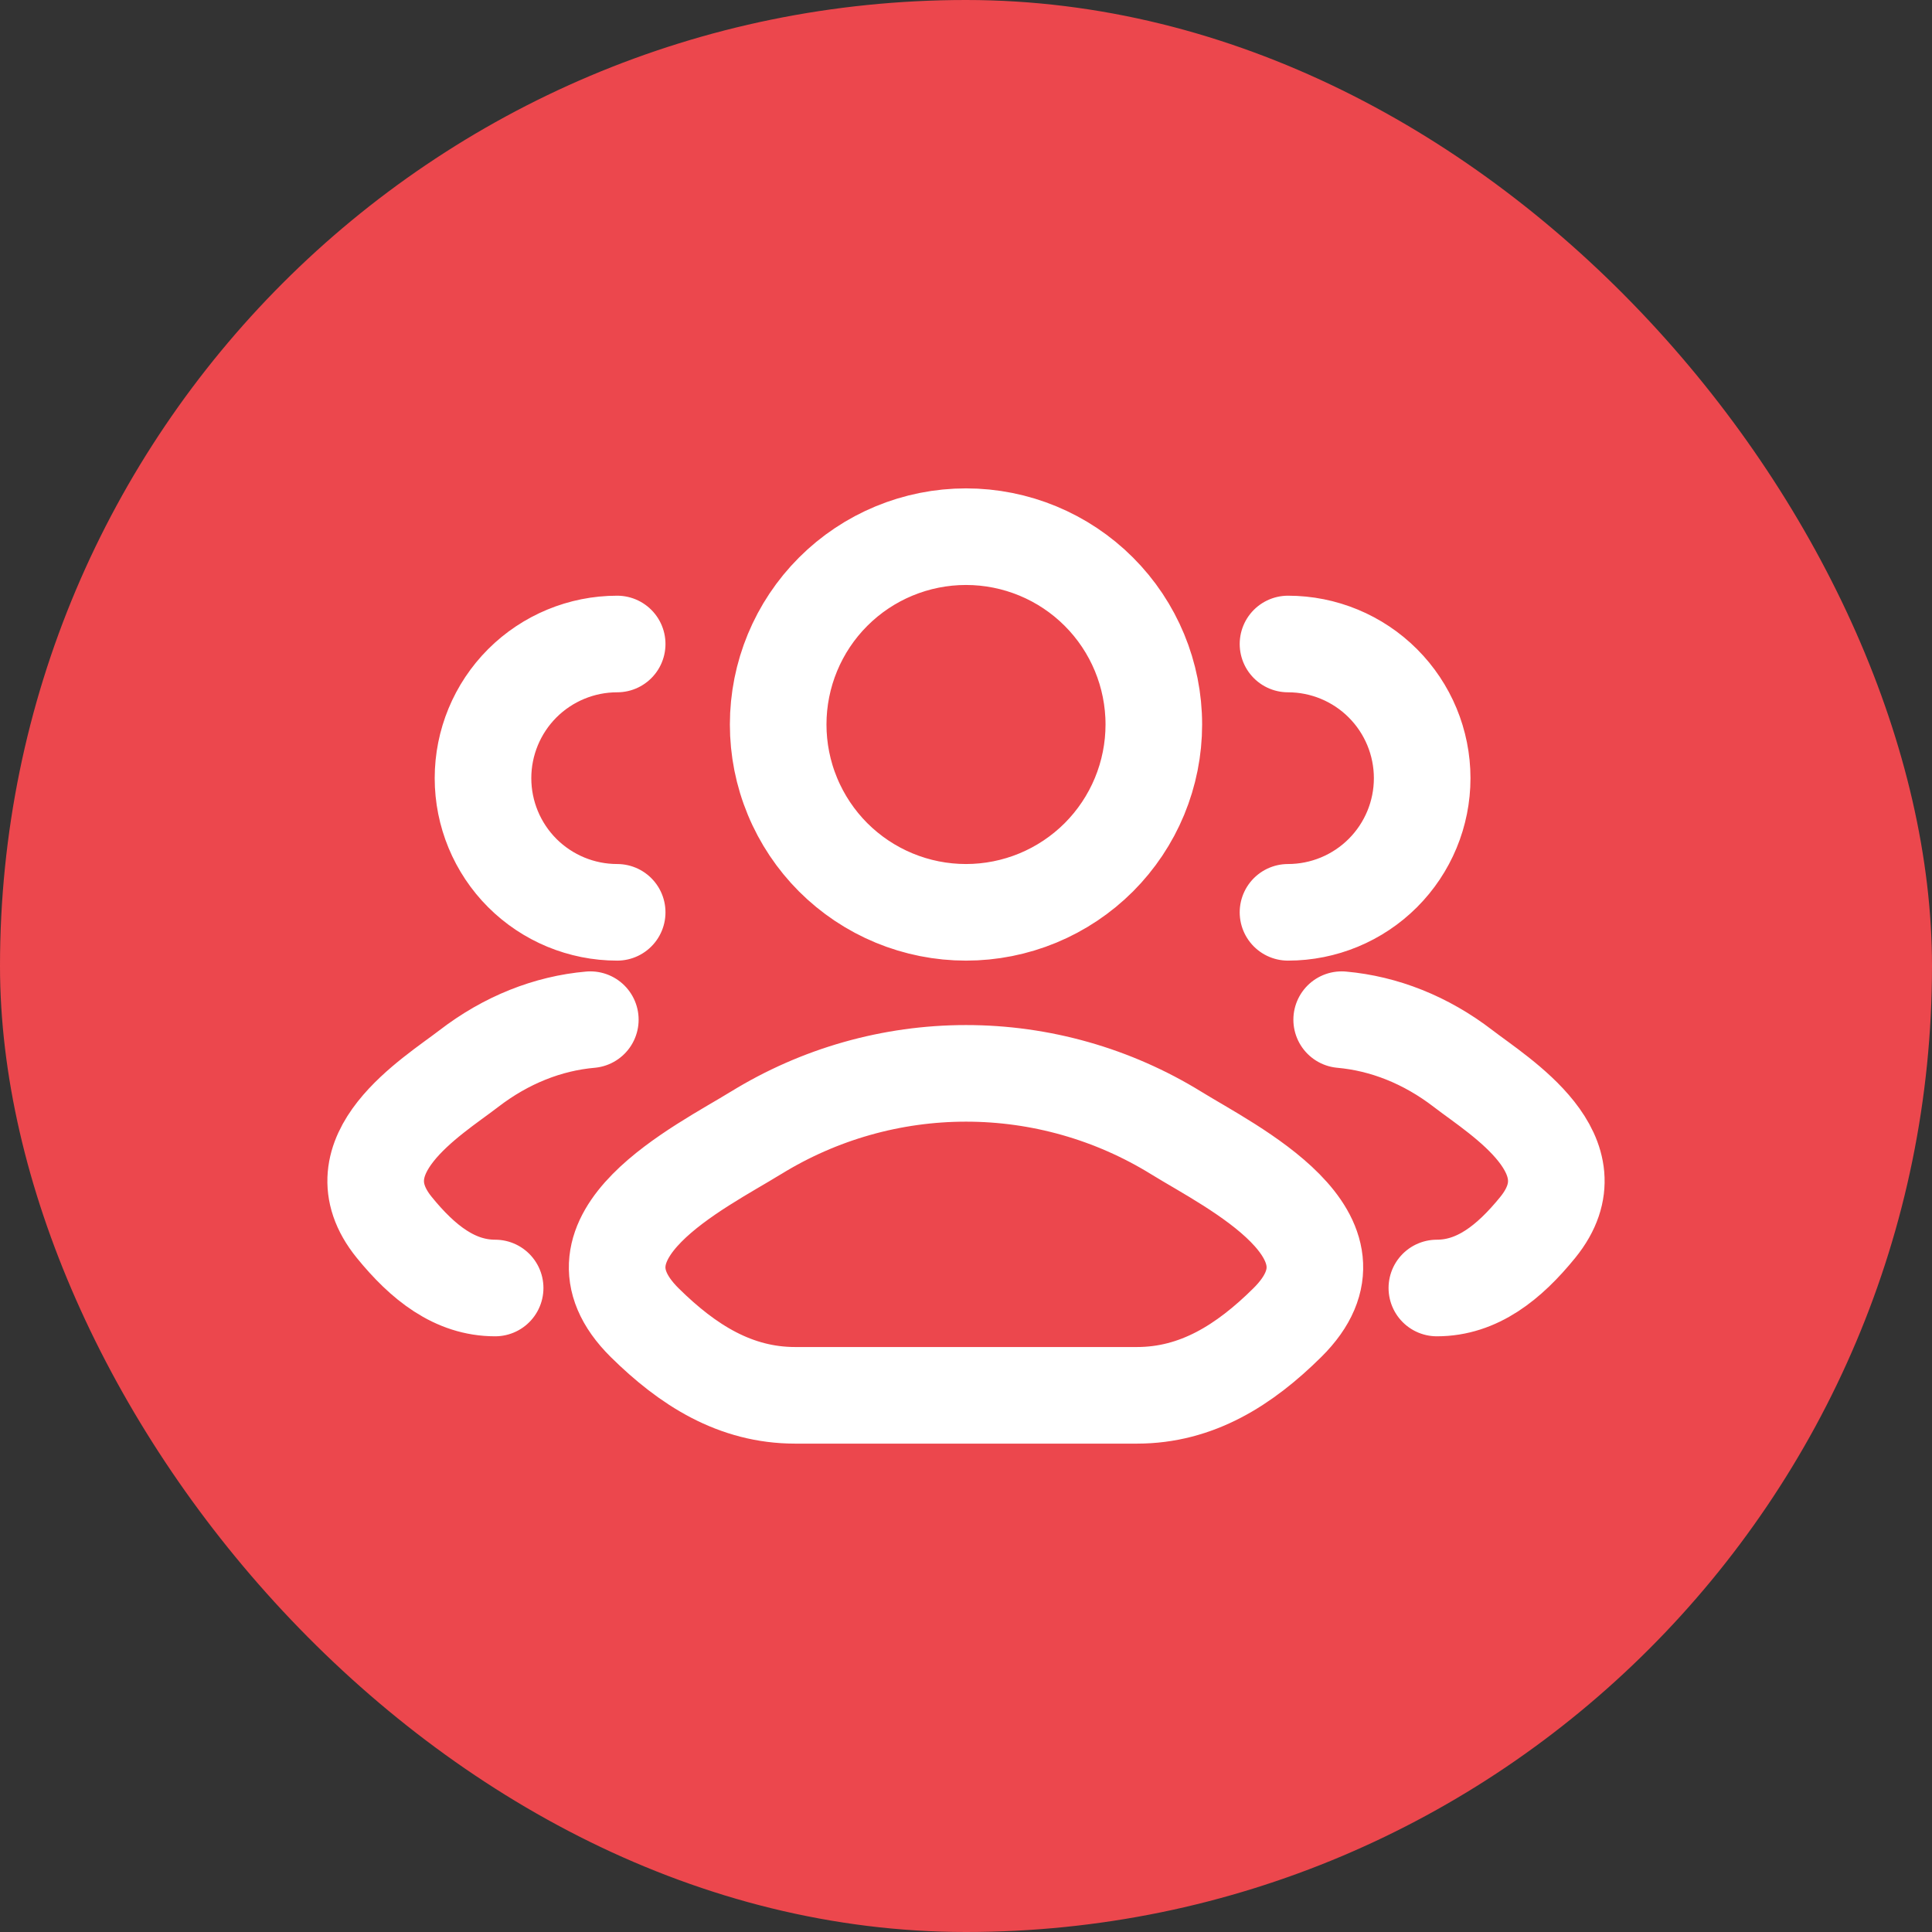 <svg width="60" height="60" viewBox="0 0 60 60" fill="none" xmlns="http://www.w3.org/2000/svg">
<rect x="0" y="0" width="60" height="60" fill="#333333" stroke="none"/>
<rect width="60" height="60" rx="30" fill="#EC474D"/>
<path d="M44.623 40C45.873 40 46.865 39.215 47.757 38.117C49.583 35.867 46.585 34.067 45.442 33.188C44.28 32.293 42.982 31.785 41.667 31.667M40 28.333C41.105 28.333 42.165 27.894 42.946 27.113C43.728 26.331 44.167 25.272 44.167 24.167C44.167 23.062 43.728 22.002 42.946 21.22C42.165 20.439 41.105 20 40 20M15.377 40C14.127 40 13.135 39.215 12.243 38.117C10.417 35.867 13.415 34.067 14.558 33.188C15.72 32.293 17.017 31.783 18.333 31.667M19.167 28.333C18.062 28.333 17.002 27.894 16.22 27.113C15.439 26.331 15 25.272 15 24.167C15 23.062 15.439 22.002 16.22 21.22C17.002 20.439 18.062 20 19.167 20M23.473 35.185C21.77 36.238 17.305 38.388 20.023 41.078C21.355 42.393 22.833 43.333 24.695 43.333H35.308C37.17 43.333 38.648 42.393 39.977 41.078C42.697 38.388 38.232 36.238 36.528 35.185C34.566 33.975 32.307 33.334 30.002 33.334C27.697 33.334 25.437 33.975 23.475 35.185M35.833 22.5C35.833 23.266 35.682 24.024 35.389 24.732C35.096 25.44 34.666 26.083 34.125 26.625C33.583 27.166 32.94 27.596 32.232 27.889C31.524 28.182 30.766 28.333 30 28.333C29.234 28.333 28.475 28.182 27.768 27.889C27.06 27.596 26.417 27.166 25.875 26.625C25.334 26.083 24.904 25.44 24.611 24.732C24.317 24.024 24.167 23.266 24.167 22.5C24.167 20.953 24.781 19.469 25.875 18.375C26.969 17.281 28.453 16.667 30 16.667C31.547 16.667 33.031 17.281 34.125 18.375C35.219 19.469 35.833 20.953 35.833 22.5Z" stroke="white" stroke-width="3" stroke-linecap="round" stroke-linejoin="round"/>
</svg>
